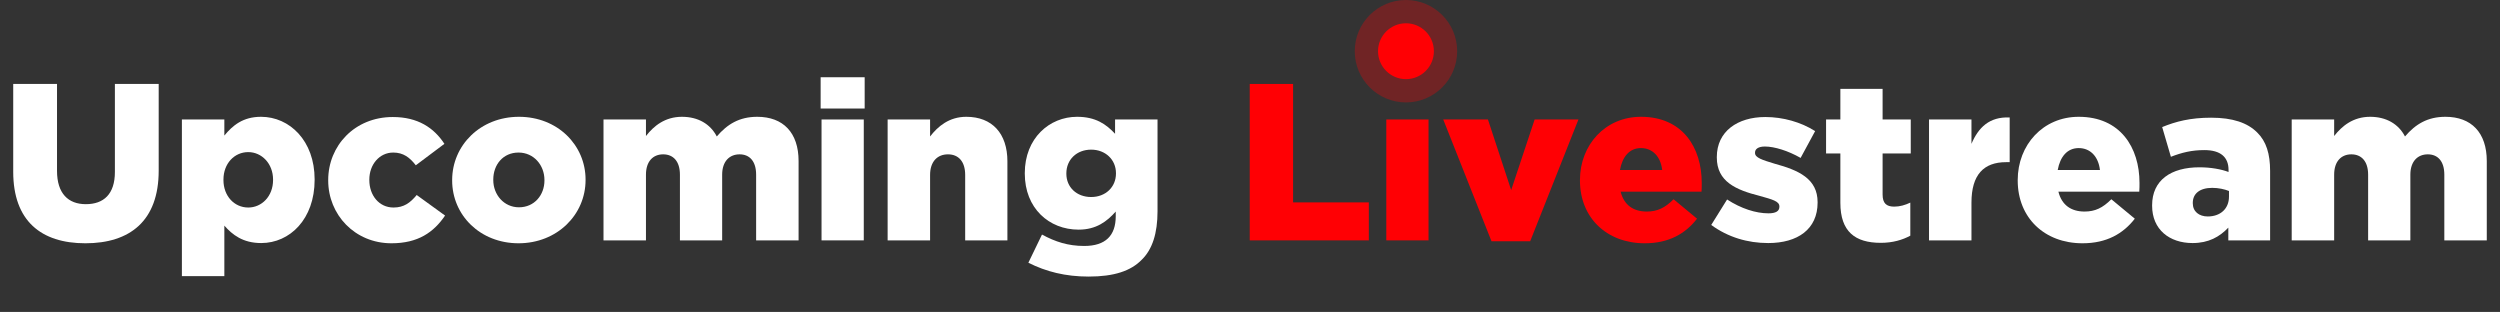 <svg width="537" height="67" viewBox="0 0 537 67" fill="none" xmlns="http://www.w3.org/2000/svg">
<rect x="0" y="0" width="537" height="67" fill="#333333" stroke="none"/>
<path d="M18.343 52.256C8.839 52.256 2.839 47.456 2.839 36.896V18.032H12.247V36.704C12.247 41.552 14.647 43.856 18.439 43.856C22.279 43.856 24.679 41.696 24.679 36.944V18.032H34.087V36.656C34.087 47.456 27.895 52.256 18.343 52.256Z" fill="white"/>
<path d="M39.07 59.312V25.664H48.19V29.12C49.966 26.96 52.174 25.088 56.062 25.088C62.206 25.088 67.582 30.224 67.582 38.528V38.624C67.582 47.072 62.254 52.208 56.11 52.208C52.174 52.208 49.918 50.432 48.19 48.464V59.312H39.07ZM53.326 44.576C56.206 44.576 58.654 42.176 58.654 38.672V38.576C58.654 35.12 56.206 32.672 53.326 32.672C50.35 32.672 47.998 35.12 47.998 38.576V38.672C47.998 42.128 50.35 44.576 53.326 44.576Z" fill="white"/>
<path d="M84.083 52.256C76.211 52.256 70.499 46.112 70.499 38.768V38.672C70.499 31.328 76.163 25.136 84.371 25.136C89.747 25.136 93.203 27.44 95.459 30.896L89.315 35.504C88.019 33.824 86.627 32.768 84.467 32.768C81.491 32.768 79.331 35.36 79.331 38.576V38.672C79.331 41.984 81.443 44.576 84.515 44.576C86.771 44.576 88.115 43.568 89.507 41.888L95.603 46.304C93.155 49.904 89.795 52.256 84.083 52.256Z" fill="white"/>
<path d="M111.38 52.256C103.124 52.256 97.124 46.208 97.124 38.768V38.672C97.124 31.232 103.172 25.088 111.476 25.088C119.78 25.088 125.78 31.184 125.78 38.576V38.672C125.78 46.112 119.684 52.256 111.38 52.256ZM111.476 44.528C114.788 44.528 116.948 41.888 116.948 38.768V38.672C116.948 35.456 114.644 32.768 111.38 32.768C108.068 32.768 105.956 35.36 105.956 38.576V38.672C105.956 41.84 108.26 44.528 111.476 44.528Z" fill="white"/>
<path d="M129.632 51.632V25.664H138.752V29.216C140.432 27.056 142.832 25.088 146.48 25.088C149.936 25.088 152.576 26.624 153.968 29.312C156.224 26.672 158.816 25.088 162.656 25.088C168.224 25.088 171.536 28.496 171.536 34.592V51.632H162.416V37.52C162.416 34.64 161.024 33.152 158.864 33.152C156.704 33.152 155.12 34.64 155.12 37.52V51.632H146.048V37.52C146.048 34.64 144.608 33.152 142.448 33.152C140.288 33.152 138.752 34.64 138.752 37.52V51.632H129.632Z" fill="white"/>
<path d="M176.274 23.312V16.592H185.73V23.312H176.274ZM176.466 51.632V25.664H185.538V51.632H176.466Z" fill="white"/>
<path d="M190.663 51.632V25.664H199.783V29.312C201.464 27.152 203.863 25.088 207.559 25.088C213.128 25.088 216.391 28.688 216.391 34.64V51.632H207.32V37.568C207.32 34.688 205.879 33.152 203.623 33.152C201.367 33.152 199.783 34.688 199.783 37.568V51.632H190.663Z" fill="white"/>
<path d="M233.853 59.408C228.861 59.408 224.685 58.352 220.893 56.432L223.821 50.384C226.653 51.92 229.389 52.832 232.893 52.832C237.453 52.832 239.661 50.624 239.661 46.448V45.44C237.789 47.552 235.485 49.328 231.693 49.328C225.309 49.328 220.125 44.72 220.125 37.28V37.184C220.125 29.696 225.405 25.088 231.357 25.088C235.341 25.088 237.597 26.672 239.517 28.736V25.664H248.637V45.392C248.637 50.096 247.533 53.552 245.277 55.76C242.925 58.208 239.277 59.408 233.853 59.408ZM234.381 42.32C237.501 42.32 239.709 40.16 239.709 37.28V37.184C239.709 34.304 237.453 32.144 234.381 32.144C231.261 32.144 229.053 34.304 229.053 37.232V37.328C229.053 40.208 231.261 42.32 234.381 42.32Z" fill="white"/>
<path d="M268.441 51.632V18.032H277.754V43.472H294.025V51.632H268.441Z" fill="#FF0004"/>
<path d="M297.779 51.632V25.664H306.85V51.632H297.779Z" fill="#FF0004"/>
<path d="M320.376 51.824L310.008 25.664H319.608L324.6 40.832L329.64 25.664H339.048L328.68 51.824H320.376Z" fill="#FF0004"/>
<path d="M353.294 52.256C345.134 52.256 339.374 46.784 339.374 38.768V38.672C339.374 31.136 344.798 25.088 352.478 25.088C361.406 25.088 365.534 31.664 365.534 39.296C365.534 39.872 365.534 40.544 365.486 41.168H348.11C348.83 44.048 350.846 45.44 353.726 45.44C355.982 45.44 357.614 44.672 359.486 42.8L364.526 46.976C362.03 50.192 358.478 52.256 353.294 52.256ZM347.966 36.512H357.038C356.702 33.632 354.974 31.808 352.478 31.808C350.03 31.808 348.494 33.632 347.966 36.512Z" fill="#FF0004"/>
<path d="M379.812 52.208C375.396 52.208 371.172 50.96 367.572 48.32L370.98 42.848C374.004 44.816 377.172 45.824 379.86 45.824C381.444 45.824 382.212 45.344 382.212 44.432V44.336C382.212 43.232 380.724 42.848 377.988 42.08C372.852 40.784 368.772 39.008 368.772 33.824V33.728C368.772 28.208 373.236 25.136 379.188 25.136C383.028 25.136 386.868 26.24 389.892 28.16L386.772 33.92C384.084 32.384 381.156 31.472 379.092 31.472C377.7 31.472 376.98 32 376.98 32.768V32.864C376.98 33.872 378.516 34.352 381.204 35.168C386.34 36.56 390.42 38.384 390.42 43.424V43.52C390.42 49.232 386.148 52.208 379.812 52.208Z" fill="white"/>
<path d="M403.999 52.16C398.479 52.16 395.311 49.76 395.311 43.568V32.96H392.239V25.664H395.311V19.088H404.383V25.664H410.431V32.96H404.383V41.792C404.383 43.664 405.199 44.384 406.879 44.384C408.079 44.384 409.231 44.048 410.335 43.52V50.624C408.655 51.536 406.543 52.16 403.999 52.16Z" fill="white"/>
<path d="M414.351 51.632V25.664H423.471V30.896C424.959 27.392 427.311 25.04 431.679 25.232V34.832H430.911C426.111 34.832 423.471 37.52 423.471 43.52V51.632H414.351Z" fill="white"/>
<path d="M447.326 52.256C439.165 52.256 433.405 46.784 433.405 38.768V38.672C433.405 31.136 438.829 25.088 446.509 25.088C455.438 25.088 459.565 31.664 459.565 39.296C459.565 39.872 459.565 40.544 459.517 41.168H442.142C442.862 44.048 444.878 45.44 447.758 45.44C450.014 45.44 451.645 44.672 453.517 42.8L458.557 46.976C456.061 50.192 452.509 52.256 447.326 52.256ZM441.997 36.512H451.069C450.733 33.632 449.005 31.808 446.509 31.808C444.061 31.808 442.526 33.632 441.997 36.512Z" fill="white"/>
<path d="M470.963 52.208C466.019 52.208 462.275 49.328 462.275 44.192V44.096C462.275 38.672 466.355 35.936 472.451 35.936C474.899 35.936 477.203 36.368 478.691 36.944V36.512C478.691 33.776 477.011 32.24 473.507 32.24C470.771 32.24 468.659 32.768 466.307 33.68L464.435 27.296C467.363 26.096 470.483 25.28 474.947 25.28C479.603 25.28 482.771 26.384 484.835 28.448C486.803 30.368 487.619 33.056 487.619 36.704V51.632H478.643V48.896C476.771 50.864 474.419 52.208 470.963 52.208ZM474.227 46.496C476.915 46.496 478.787 44.864 478.787 42.224V41.024C477.827 40.64 476.531 40.352 475.187 40.352C472.499 40.352 471.011 41.6 471.011 43.568V43.664C471.011 45.44 472.355 46.496 474.227 46.496Z" fill="white"/>
<path d="M492.257 51.632V25.664H501.377V29.216C503.057 27.056 505.457 25.088 509.105 25.088C512.561 25.088 515.201 26.624 516.593 29.312C518.849 26.672 521.441 25.088 525.281 25.088C530.849 25.088 534.161 28.496 534.161 34.592V51.632H525.041V37.52C525.041 34.64 523.649 33.152 521.489 33.152C519.329 33.152 517.745 34.64 517.745 37.52V51.632H508.673V37.52C508.673 34.64 507.233 33.152 505.073 33.152C502.913 33.152 501.377 34.64 501.377 37.52V51.632H492.257Z" fill="white"/>
<circle cx="302" cy="11" r="11" fill="#FF0004" fill-opacity="0.3"/>
<circle cx="302" cy="11" r="6" fill="#FF0004"/>
</svg>
